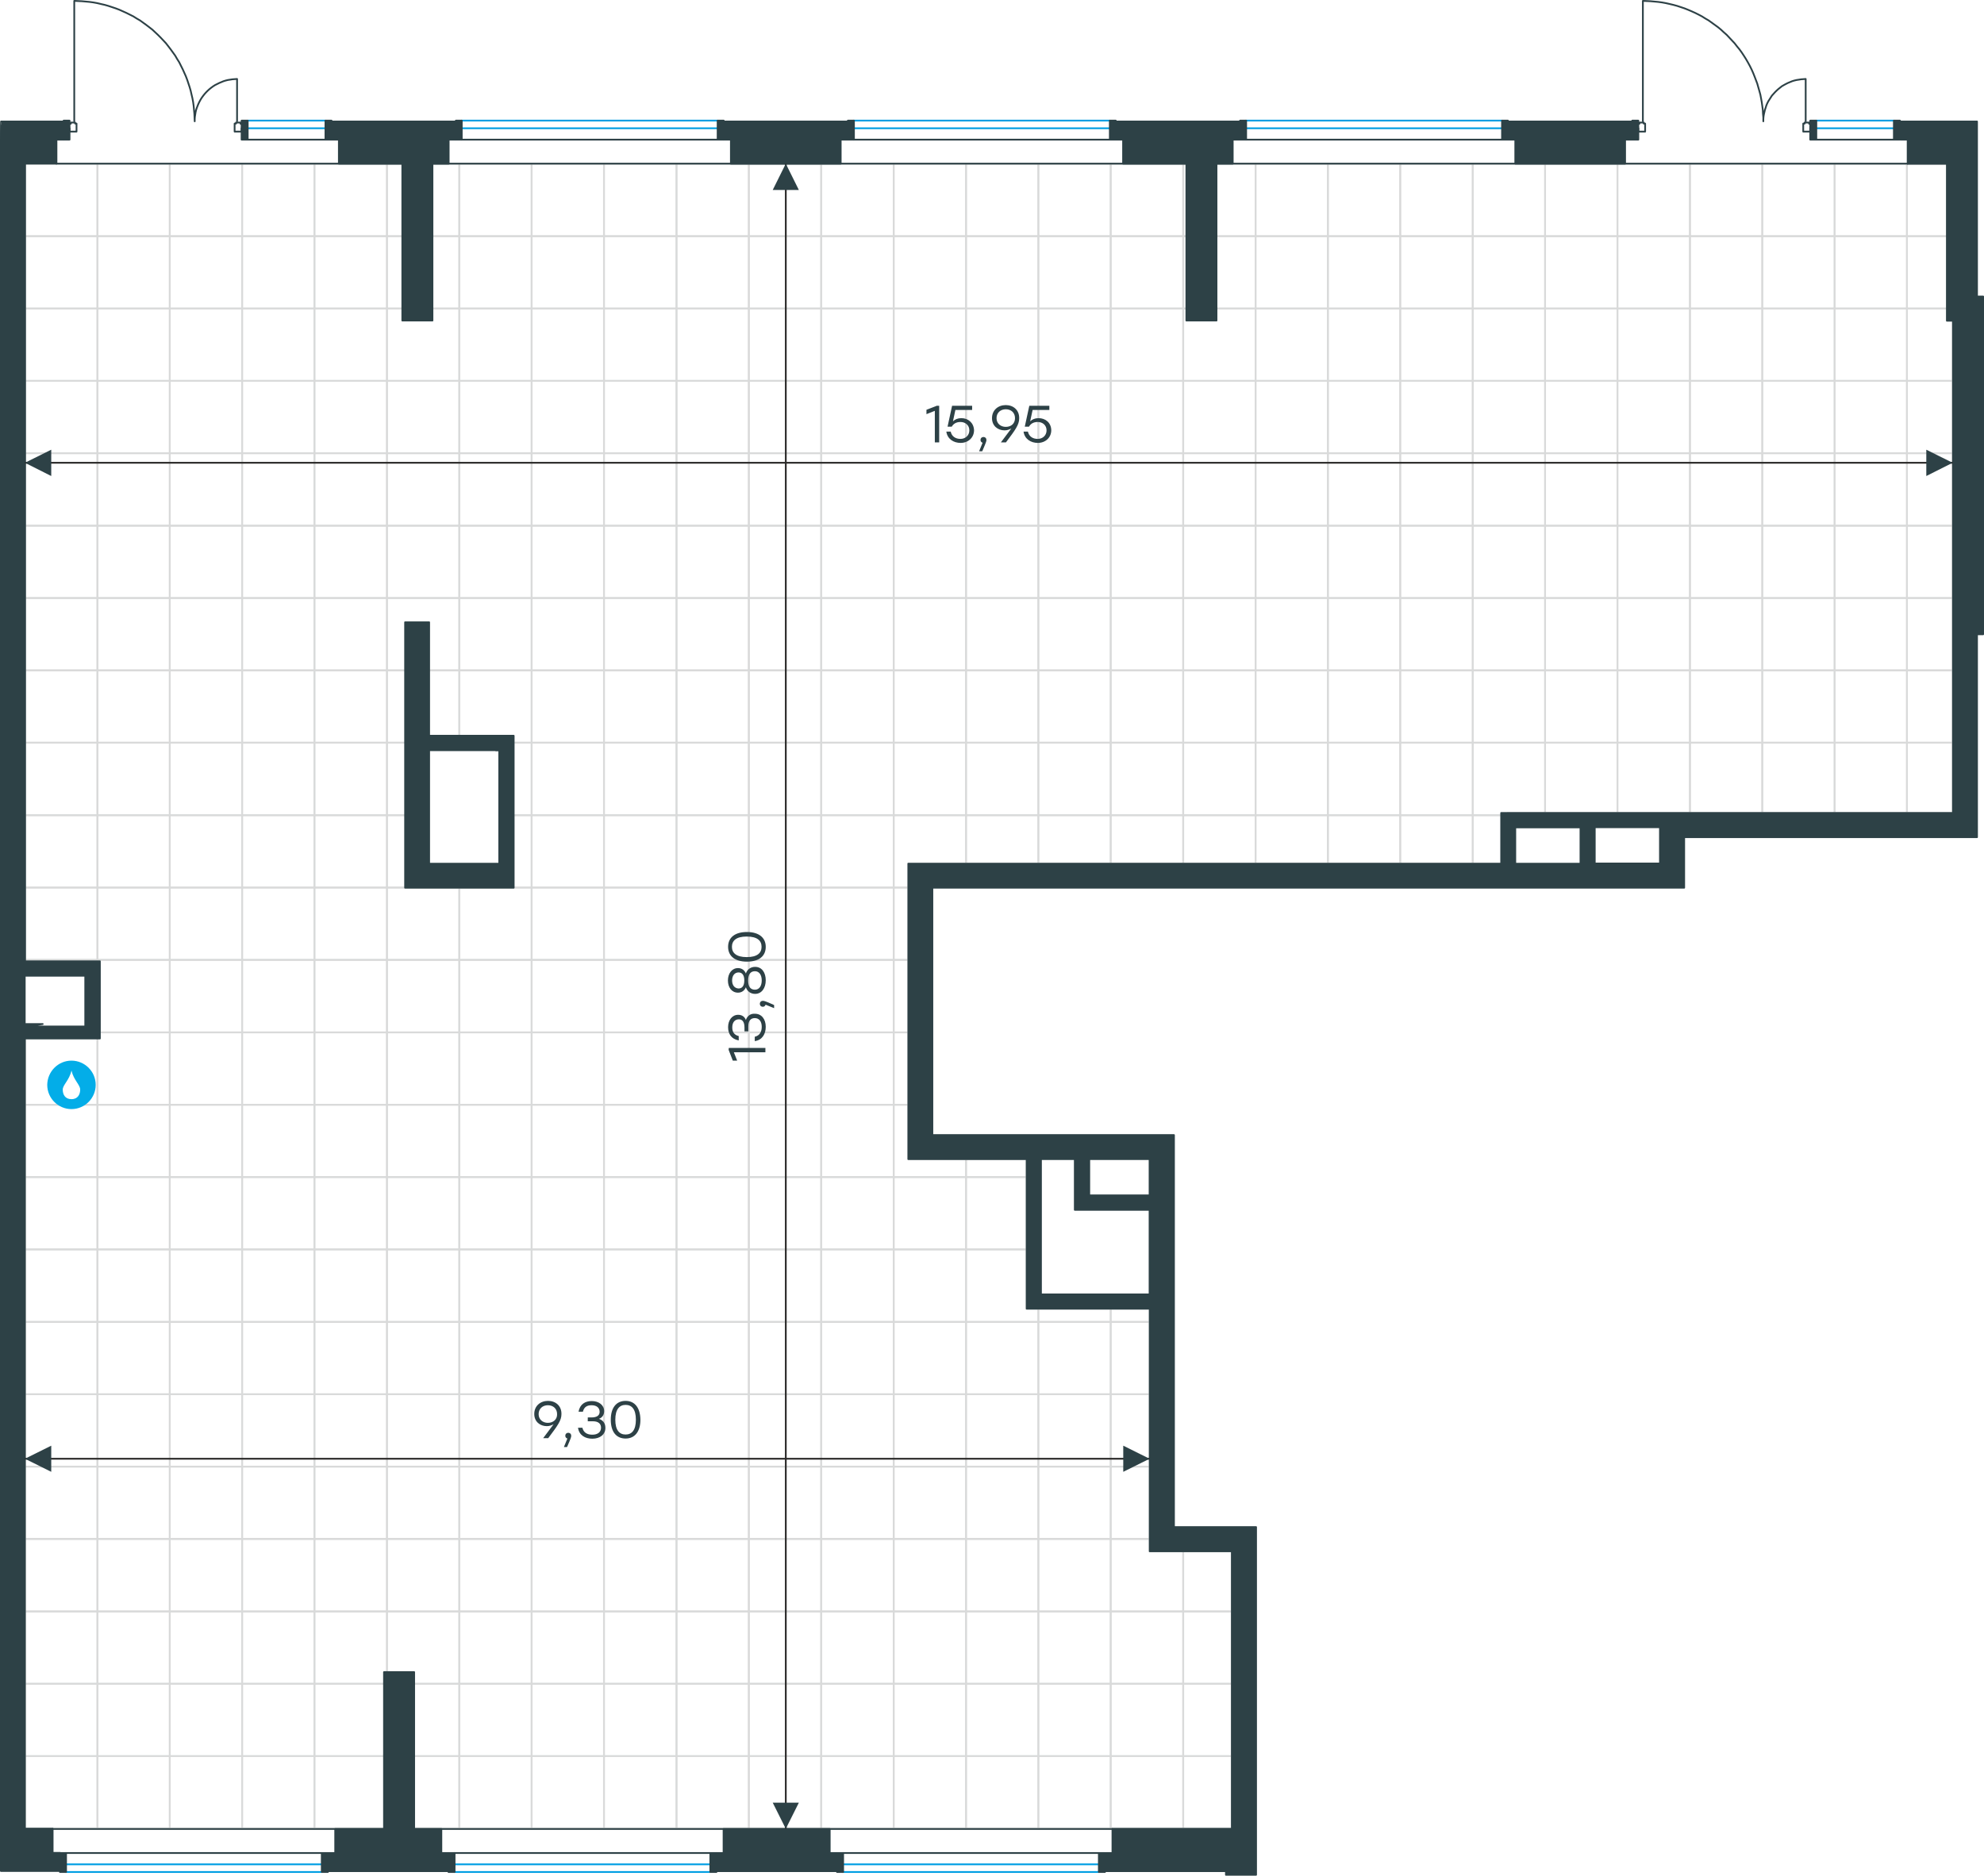 <?xml version="1.0" encoding="utf-8"?>
<!-- Generator: Adobe Illustrator 26.5.0, SVG Export Plug-In . SVG Version: 6.00 Build 0)  -->
<svg version="1.1" id="Слой_1" xmlns:xodm="http://www.corel.com/coreldraw/odm/2003"
	 xmlns="http://www.w3.org/2000/svg" xmlns:xlink="http://www.w3.org/1999/xlink" x="0px" y="0px" viewBox="0 0 1138.2 1076.1"
	 style="enable-background:new 0 0 1138.2 1076.1;" xml:space="preserve">
<style type="text/css">
	.st0{fill:none;stroke:#D9DADA;stroke-miterlimit:10;}
	.st1{fill:none;stroke:#2D4146;stroke-linecap:round;stroke-linejoin:round;stroke-miterlimit:10;}
	.st2{fill:#2D4146;stroke:#2D4146;stroke-linecap:round;stroke-linejoin:round;stroke-miterlimit:10;}
	
		.st3{fill-rule:evenodd;clip-rule:evenodd;fill:#2D4146;stroke:#2D4146;stroke-linecap:round;stroke-linejoin:round;stroke-miterlimit:10;}
	.st4{fill:none;stroke:#009EE3;stroke-linecap:round;stroke-linejoin:round;stroke-miterlimit:10;}
	.st5{fill:none;stroke:#2B2A29;stroke-miterlimit:10;}
	.st6{fill-rule:evenodd;clip-rule:evenodd;fill:#2D4146;}
	.st7{fill:#2D4146;}
	.st8{fill-rule:evenodd;clip-rule:evenodd;fill:#03ADE8;}
</style>
<g id="_2347576589040">
	<polygon class="st0" points="1120.2,135.5 1094,135.5 1094,93.9 1120.2,93.9 	"/>
	<polygon class="st0" points="1094,93.9 1094,135.5 1052.5,135.5 1052.5,93.9 	"/>
	<polygon class="st0" points="1052.5,93.9 1052.5,135.5 1011,135.5 1011,93.9 	"/>
	<polygon class="st0" points="1011,93.9 1011,135.5 969.5,135.5 969.5,93.9 	"/>
	<polygon class="st0" points="969.5,93.9 969.5,135.5 927.9,135.5 927.9,93.9 	"/>
	<polygon class="st0" points="927.9,93.9 927.9,135.5 886.4,135.5 886.4,93.9 	"/>
	<polygon class="st0" points="886.4,93.9 886.4,135.5 844.9,135.5 844.9,93.9 	"/>
	<polygon class="st0" points="844.9,93.9 844.9,135.5 803.3,135.5 803.3,93.9 	"/>
	<polygon class="st0" points="803.3,93.9 803.3,135.5 761.8,135.5 761.8,93.9 	"/>
	<polygon class="st0" points="761.8,93.9 761.8,135.5 720.3,135.5 720.3,93.9 	"/>
	<polygon class="st0" points="720.3,93.9 720.3,135.5 678.8,135.5 678.8,93.9 	"/>
	<polygon class="st0" points="678.8,93.9 678.8,135.5 637.2,135.5 637.2,93.9 	"/>
	<polygon class="st0" points="637.2,93.9 637.2,135.5 595.7,135.5 595.7,93.9 	"/>
	<polygon class="st0" points="595.7,93.9 595.7,135.5 554.2,135.5 554.2,93.9 	"/>
	<polygon class="st0" points="554.2,93.9 554.2,135.5 512.7,135.5 512.7,93.9 	"/>
	<polygon class="st0" points="512.7,93.9 512.7,135.5 471.1,135.5 471.1,93.9 	"/>
	<polygon class="st0" points="471.1,93.9 471.1,135.5 429.6,135.5 429.6,93.9 	"/>
	<polygon class="st0" points="429.6,93.9 429.6,135.5 388.1,135.5 388.1,93.9 	"/>
	<polygon class="st0" points="388.1,93.9 388.1,135.5 346.5,135.5 346.5,93.9 	"/>
	<polygon class="st0" points="346.5,93.9 346.5,135.5 305,135.5 305,93.9 	"/>
	<polygon class="st0" points="305,93.9 305,135.5 263.5,135.5 263.5,93.9 	"/>
	<polygon class="st0" points="263.5,93.9 263.5,135.5 222,135.5 222,93.9 	"/>
	<polygon class="st0" points="222,93.9 222,135.5 180.4,135.5 180.4,93.9 	"/>
	<polygon class="st0" points="180.4,93.9 180.4,135.5 138.9,135.5 138.9,93.9 	"/>
	<polygon class="st0" points="138.9,93.9 138.9,135.5 97.4,135.5 97.4,93.9 	"/>
	<polygon class="st0" points="97.4,93.9 97.4,135.5 55.9,135.5 55.9,93.9 	"/>
	<polygon class="st0" points="55.9,93.9 55.9,135.5 14.3,135.5 14.3,93.9 	"/>
	<polygon class="st0" points="1120.2,177 1094,177 1094,135.5 1120.2,135.5 	"/>
	<polygon class="st0" points="1094,135.5 1094,177 1052.5,177 1052.5,135.5 	"/>
	<polygon class="st0" points="1052.5,135.5 1052.5,177 1011,177 1011,135.5 	"/>
	<polygon class="st0" points="1011,135.5 1011,177 969.5,177 969.5,135.5 	"/>
	<polygon class="st0" points="969.5,135.5 969.5,177 927.9,177 927.9,135.5 	"/>
	<polygon class="st0" points="927.9,135.5 927.9,177 886.4,177 886.4,135.5 	"/>
	<polygon class="st0" points="886.4,135.5 886.4,177 844.9,177 844.9,135.5 	"/>
	<polygon class="st0" points="844.9,135.5 844.9,177 803.3,177 803.3,135.5 	"/>
	<polygon class="st0" points="803.3,135.5 803.3,177 761.8,177 761.8,135.5 	"/>
	<polygon class="st0" points="761.8,135.5 761.8,177 720.3,177 720.3,135.5 	"/>
	<polygon class="st0" points="720.3,135.5 720.3,177 678.8,177 678.8,135.5 	"/>
	<polygon class="st0" points="678.8,135.5 678.8,177 637.2,177 637.2,135.5 	"/>
	<polygon class="st0" points="637.2,135.5 637.2,177 595.7,177 595.7,135.5 	"/>
	<polygon class="st0" points="595.7,135.5 595.7,177 554.2,177 554.2,135.5 	"/>
	<polygon class="st0" points="554.2,135.5 554.2,177 512.7,177 512.7,135.5 	"/>
	<polygon class="st0" points="512.7,135.5 512.7,177 471.1,177 471.1,135.5 	"/>
	<polygon class="st0" points="471.1,135.5 471.1,177 429.6,177 429.6,135.5 	"/>
	<polygon class="st0" points="429.6,135.5 429.6,177 388.1,177 388.1,135.5 	"/>
	<polygon class="st0" points="388.1,135.5 388.1,177 346.5,177 346.5,135.5 	"/>
	<polygon class="st0" points="346.5,135.5 346.5,177 305,177 305,135.5 	"/>
	<polygon class="st0" points="305,135.5 305,177 263.5,177 263.5,135.5 	"/>
	<polygon class="st0" points="263.5,135.5 263.5,177 222,177 222,135.5 	"/>
	<polygon class="st0" points="222,135.5 222,177 180.4,177 180.4,135.5 	"/>
	<polygon class="st0" points="180.4,135.5 180.4,177 138.9,177 138.9,135.5 	"/>
	<polygon class="st0" points="138.9,135.5 138.9,177 97.4,177 97.4,135.5 	"/>
	<polygon class="st0" points="97.4,135.5 97.4,177 55.9,177 55.9,135.5 	"/>
	<polygon class="st0" points="55.9,135.5 55.9,177 14.3,177 14.3,135.5 	"/>
	<polygon class="st0" points="1120.2,218.5 1094,218.5 1094,177 1120.2,177 	"/>
	<polygon class="st0" points="1094,177 1094,218.5 1052.5,218.5 1052.5,177 	"/>
	<polygon class="st0" points="1052.5,177 1052.5,218.5 1011,218.5 1011,177 	"/>
	<polygon class="st0" points="1011,177 1011,218.5 969.5,218.5 969.5,177 	"/>
	<polygon class="st0" points="969.5,177 969.5,218.5 927.9,218.5 927.9,177 	"/>
	<polygon class="st0" points="927.9,177 927.9,218.5 886.4,218.5 886.4,177 	"/>
	<polygon class="st0" points="886.4,177 886.4,218.5 844.9,218.5 844.9,177 	"/>
	<polygon class="st0" points="844.9,177 844.9,218.5 803.3,218.5 803.3,177 	"/>
	<polygon class="st0" points="803.3,177 803.3,218.5 761.8,218.5 761.8,177 	"/>
	<polygon class="st0" points="761.8,177 761.8,218.5 720.3,218.5 720.3,177 	"/>
	<polygon class="st0" points="720.3,177 720.3,218.5 678.8,218.5 678.8,177 	"/>
	<polygon class="st0" points="678.8,177 678.8,218.5 637.2,218.5 637.2,177 	"/>
	<polygon class="st0" points="637.2,177 637.2,218.5 595.7,218.5 595.7,177 	"/>
	<polygon class="st0" points="595.7,177 595.7,218.5 554.2,218.5 554.2,177 	"/>
	<polygon class="st0" points="554.2,177 554.2,218.5 512.7,218.5 512.7,177 	"/>
	<polygon class="st0" points="512.7,177 512.7,218.5 471.1,218.5 471.1,177 	"/>
	<polygon class="st0" points="471.1,177 471.1,218.5 429.6,218.5 429.6,177 	"/>
	<polygon class="st0" points="429.6,177 429.6,218.5 388.1,218.5 388.1,177 	"/>
	<polygon class="st0" points="388.1,177 388.1,218.5 346.5,218.5 346.5,177 	"/>
	<polygon class="st0" points="346.5,177 346.5,218.5 305,218.5 305,177 	"/>
	<polygon class="st0" points="305,177 305,218.5 263.5,218.5 263.5,177 	"/>
	<polygon class="st0" points="263.5,177 263.5,218.5 222,218.5 222,177 	"/>
	<polygon class="st0" points="222,177 222,218.5 180.4,218.5 180.4,177 	"/>
	<polygon class="st0" points="180.4,177 180.4,218.5 138.9,218.5 138.9,177 	"/>
	<polygon class="st0" points="138.9,177 138.9,218.5 97.4,218.5 97.4,177 	"/>
	<polygon class="st0" points="97.4,177 97.4,218.5 55.9,218.5 55.9,177 	"/>
	<polygon class="st0" points="55.9,177 55.9,218.5 14.3,218.5 14.3,177 	"/>
	<polygon class="st0" points="1120.2,260 1094,260 1094,218.5 1120.2,218.5 	"/>
	<polygon class="st0" points="1094,218.5 1094,260 1052.5,260 1052.5,218.5 	"/>
	<polygon class="st0" points="1052.5,218.5 1052.5,260 1011,260 1011,218.5 	"/>
	<polygon class="st0" points="1011,218.5 1011,260 969.5,260 969.5,218.5 	"/>
	<polygon class="st0" points="969.5,218.5 969.5,260 927.9,260 927.9,218.5 	"/>
	<polygon class="st0" points="927.9,218.5 927.9,260 886.4,260 886.4,218.5 	"/>
	<polygon class="st0" points="886.4,218.5 886.4,260 844.9,260 844.9,218.5 	"/>
	<polygon class="st0" points="844.9,218.5 844.9,260 803.3,260 803.3,218.5 	"/>
	<polygon class="st0" points="803.3,218.5 803.3,260 761.8,260 761.8,218.5 	"/>
	<polygon class="st0" points="761.8,218.5 761.8,260 720.3,260 720.3,218.5 	"/>
	<polygon class="st0" points="720.3,218.5 720.3,260 678.8,260 678.8,218.5 	"/>
	<polygon class="st0" points="678.8,218.5 678.8,260 637.2,260 637.2,218.5 	"/>
	<polygon class="st0" points="637.2,218.5 637.2,260 595.7,260 595.7,218.5 	"/>
	<polygon class="st0" points="595.7,218.5 595.7,260 554.2,260 554.2,218.5 	"/>
	<polygon class="st0" points="554.2,218.5 554.2,260 512.7,260 512.7,218.5 	"/>
	<polygon class="st0" points="512.7,218.5 512.7,260 471.1,260 471.1,218.5 	"/>
	<polygon class="st0" points="471.1,218.5 471.1,260 429.6,260 429.6,218.5 	"/>
	<polygon class="st0" points="429.6,218.5 429.6,260 388.1,260 388.1,218.5 	"/>
	<polygon class="st0" points="388.1,218.5 388.1,260 346.5,260 346.5,218.5 	"/>
	<polygon class="st0" points="346.5,218.5 346.5,260 305,260 305,218.5 	"/>
	<polygon class="st0" points="305,218.5 305,260 263.5,260 263.5,218.5 	"/>
	<polygon class="st0" points="263.5,218.5 263.5,260 222,260 222,218.5 	"/>
	<polygon class="st0" points="222,218.5 222,260 180.4,260 180.4,218.5 	"/>
	<polygon class="st0" points="180.4,218.5 180.4,260 138.9,260 138.9,218.5 	"/>
	<polygon class="st0" points="138.9,218.5 138.9,260 97.4,260 97.4,218.5 	"/>
	<polygon class="st0" points="97.4,218.5 97.4,260 55.9,260 55.9,218.5 	"/>
	<polygon class="st0" points="55.9,218.5 55.9,260 14.3,260 14.3,218.5 	"/>
	<polygon class="st0" points="1120.2,301.6 1094,301.6 1094,260 1120.2,260 	"/>
	<polygon class="st0" points="1094,260 1094,301.6 1052.5,301.6 1052.5,260 	"/>
	<polygon class="st0" points="1052.5,260 1052.5,301.6 1011,301.6 1011,260 	"/>
	<polygon class="st0" points="1011,260 1011,301.6 969.5,301.6 969.5,260 	"/>
	<polygon class="st0" points="969.5,260 969.5,301.6 927.9,301.6 927.9,260 	"/>
	<polygon class="st0" points="927.9,260 927.9,301.6 886.4,301.6 886.4,260 	"/>
	<polygon class="st0" points="886.4,260 886.4,301.6 844.9,301.6 844.9,260 	"/>
	<polygon class="st0" points="844.9,260 844.9,301.6 803.3,301.6 803.3,260 	"/>
	<polygon class="st0" points="803.3,260 803.3,301.6 761.8,301.6 761.8,260 	"/>
	<polygon class="st0" points="761.8,260 761.8,301.6 720.3,301.6 720.3,260 	"/>
	<polygon class="st0" points="720.3,260 720.3,301.6 678.8,301.6 678.8,260 	"/>
	<polygon class="st0" points="678.8,260 678.8,301.6 637.2,301.6 637.2,260 	"/>
	<polygon class="st0" points="637.2,260 637.2,301.6 595.7,301.6 595.7,260 	"/>
	<polygon class="st0" points="595.7,260 595.7,301.6 554.2,301.6 554.2,260 	"/>
	<polygon class="st0" points="554.2,260 554.2,301.6 512.7,301.6 512.7,260 	"/>
	<polygon class="st0" points="512.7,260 512.7,301.6 471.1,301.6 471.1,260 	"/>
	<polygon class="st0" points="471.1,260 471.1,301.6 429.6,301.6 429.6,260 	"/>
	<polygon class="st0" points="429.6,260 429.6,301.6 388.1,301.6 388.1,260 	"/>
	<polygon class="st0" points="388.1,260 388.1,301.6 346.5,301.6 346.5,260 	"/>
	<polygon class="st0" points="346.5,260 346.5,301.6 305,301.6 305,260 	"/>
	<polygon class="st0" points="305,260 305,301.6 263.5,301.6 263.5,260 	"/>
	<polygon class="st0" points="263.5,260 263.5,301.6 222,301.6 222,260 	"/>
	<polygon class="st0" points="222,260 222,301.6 180.4,301.6 180.4,260 	"/>
	<polygon class="st0" points="180.4,260 180.4,301.6 138.9,301.6 138.9,260 	"/>
	<polygon class="st0" points="138.9,260 138.9,301.6 97.4,301.6 97.4,260 	"/>
	<polygon class="st0" points="97.4,260 97.4,301.6 55.9,301.6 55.9,260 	"/>
	<polygon class="st0" points="55.9,260 55.9,301.6 14.3,301.6 14.3,260 	"/>
	<polygon class="st0" points="1120.2,343.1 1094,343.1 1094,301.6 1120.2,301.6 	"/>
	<polygon class="st0" points="1094,301.6 1094,343.1 1052.5,343.1 1052.5,301.6 	"/>
	<polygon class="st0" points="1052.5,301.6 1052.5,343.1 1011,343.1 1011,301.6 	"/>
	<polygon class="st0" points="1011,301.6 1011,343.1 969.5,343.1 969.5,301.6 	"/>
	<polygon class="st0" points="969.5,301.6 969.5,343.1 927.9,343.1 927.9,301.6 	"/>
	<polygon class="st0" points="927.9,301.6 927.9,343.1 886.4,343.1 886.4,301.6 	"/>
	<polygon class="st0" points="886.4,301.6 886.4,343.1 844.9,343.1 844.9,301.6 	"/>
	<polygon class="st0" points="844.9,301.6 844.9,343.1 803.3,343.1 803.3,301.6 	"/>
	<polygon class="st0" points="803.3,301.6 803.3,343.1 761.8,343.1 761.8,301.6 	"/>
	<polygon class="st0" points="761.8,301.6 761.8,343.1 720.3,343.1 720.3,301.6 	"/>
	<polygon class="st0" points="720.3,301.6 720.3,343.1 678.8,343.1 678.8,301.6 	"/>
	<polygon class="st0" points="678.8,301.6 678.8,343.1 637.2,343.1 637.2,301.6 	"/>
	<polygon class="st0" points="637.2,301.6 637.2,343.1 595.7,343.1 595.7,301.6 	"/>
	<polygon class="st0" points="595.7,301.6 595.7,343.1 554.2,343.1 554.2,301.6 	"/>
	<polygon class="st0" points="554.2,301.6 554.2,343.1 512.7,343.1 512.7,301.6 	"/>
	<polygon class="st0" points="512.7,301.6 512.7,343.1 471.1,343.1 471.1,301.6 	"/>
	<polygon class="st0" points="471.1,301.6 471.1,343.1 429.6,343.1 429.6,301.6 	"/>
	<polygon class="st0" points="429.6,301.6 429.6,343.1 388.1,343.1 388.1,301.6 	"/>
	<polygon class="st0" points="388.1,301.6 388.1,343.1 346.5,343.1 346.5,301.6 	"/>
	<polygon class="st0" points="346.5,301.6 346.5,343.1 305,343.1 305,301.6 	"/>
	<polygon class="st0" points="305,301.6 305,343.1 263.5,343.1 263.5,301.6 	"/>
	<polygon class="st0" points="263.5,301.6 263.5,343.1 222,343.1 222,301.6 	"/>
	<polygon class="st0" points="222,301.6 222,343.1 180.4,343.1 180.4,301.6 	"/>
	<polygon class="st0" points="180.4,301.6 180.4,343.1 138.9,343.1 138.9,301.6 	"/>
	<polygon class="st0" points="138.9,301.6 138.9,343.1 97.4,343.1 97.4,301.6 	"/>
	<polygon class="st0" points="97.4,301.6 97.4,343.1 55.9,343.1 55.9,301.6 	"/>
	<polygon class="st0" points="55.9,301.6 55.9,343.1 14.3,343.1 14.3,301.6 	"/>
	<polygon class="st0" points="1120.2,384.6 1094,384.6 1094,343.1 1120.2,343.1 	"/>
	<polygon class="st0" points="1094,343.1 1094,384.6 1052.5,384.6 1052.5,343.1 	"/>
	<polygon class="st0" points="1052.5,343.1 1052.5,384.6 1011,384.6 1011,343.1 	"/>
	<polygon class="st0" points="1011,343.1 1011,384.6 969.5,384.6 969.5,343.1 	"/>
	<polygon class="st0" points="969.5,343.1 969.5,384.6 927.9,384.6 927.9,343.1 	"/>
	<polygon class="st0" points="927.9,343.1 927.9,384.6 886.4,384.6 886.4,343.1 	"/>
	<polygon class="st0" points="886.4,343.1 886.4,384.6 844.9,384.6 844.9,343.1 	"/>
	<polygon class="st0" points="844.9,343.1 844.9,384.6 803.3,384.6 803.3,343.1 	"/>
	<polygon class="st0" points="803.3,343.1 803.3,384.6 761.8,384.6 761.8,343.1 	"/>
	<polygon class="st0" points="761.8,343.1 761.8,384.6 720.3,384.6 720.3,343.1 	"/>
	<polygon class="st0" points="720.3,343.1 720.3,384.6 678.8,384.6 678.8,343.1 	"/>
	<polygon class="st0" points="678.8,343.1 678.8,384.6 637.2,384.6 637.2,343.1 	"/>
	<polygon class="st0" points="637.2,343.1 637.2,384.6 595.7,384.6 595.7,343.1 	"/>
	<polygon class="st0" points="595.7,343.1 595.7,384.6 554.2,384.6 554.2,343.1 	"/>
	<polygon class="st0" points="554.2,343.1 554.2,384.6 512.7,384.6 512.7,343.1 	"/>
	<polygon class="st0" points="512.7,343.1 512.7,384.6 471.1,384.6 471.1,343.1 	"/>
	<polygon class="st0" points="471.1,343.1 471.1,384.6 429.6,384.6 429.6,343.1 	"/>
	<polygon class="st0" points="429.6,343.1 429.6,384.6 388.1,384.6 388.1,343.1 	"/>
	<polygon class="st0" points="388.1,343.1 388.1,384.6 346.5,384.6 346.5,343.1 	"/>
	<polygon class="st0" points="346.5,343.1 346.5,384.6 305,384.6 305,343.1 	"/>
	<polygon class="st0" points="305,343.1 305,384.6 263.5,384.6 263.5,343.1 	"/>
	<polygon class="st0" points="263.5,343.1 263.5,384.6 222,384.6 222,343.1 	"/>
	<polygon class="st0" points="222,343.1 222,384.6 180.4,384.6 180.4,343.1 	"/>
	<polygon class="st0" points="180.4,343.1 180.4,384.6 138.9,384.6 138.9,343.1 	"/>
	<polygon class="st0" points="138.9,343.1 138.9,384.6 97.4,384.6 97.4,343.1 	"/>
	<polygon class="st0" points="97.4,343.1 97.4,384.6 55.9,384.6 55.9,343.1 	"/>
	<polygon class="st0" points="55.9,343.1 55.9,384.6 14.3,384.6 14.3,343.1 	"/>
	<polygon class="st0" points="1120.2,426.1 1094,426.1 1094,384.6 1120.2,384.6 	"/>
	<polygon class="st0" points="1094,384.6 1094,426.1 1052.5,426.1 1052.5,384.6 	"/>
	<polygon class="st0" points="1052.5,384.6 1052.5,426.1 1011,426.1 1011,384.6 	"/>
	<polygon class="st0" points="1011,384.6 1011,426.1 969.5,426.1 969.5,384.6 	"/>
	<polygon class="st0" points="969.5,384.6 969.5,426.1 927.9,426.1 927.9,384.6 	"/>
	<polygon class="st0" points="927.9,384.6 927.9,426.1 886.4,426.1 886.4,384.6 	"/>
	<polygon class="st0" points="886.4,384.6 886.4,426.1 844.9,426.1 844.9,384.6 	"/>
	<polygon class="st0" points="844.9,384.6 844.9,426.1 803.3,426.1 803.3,384.6 	"/>
	<polygon class="st0" points="803.3,384.6 803.3,426.1 761.8,426.1 761.8,384.6 	"/>
	<polygon class="st0" points="761.8,384.6 761.8,426.1 720.3,426.1 720.3,384.6 	"/>
	<polygon class="st0" points="720.3,384.6 720.3,426.1 678.8,426.1 678.8,384.6 	"/>
	<polygon class="st0" points="678.8,384.6 678.8,426.1 637.2,426.1 637.2,384.6 	"/>
	<polygon class="st0" points="637.2,384.6 637.2,426.1 595.7,426.1 595.7,384.6 	"/>
	<polygon class="st0" points="595.7,384.6 595.7,426.1 554.2,426.1 554.2,384.6 	"/>
	<polygon class="st0" points="554.2,384.6 554.2,426.1 512.7,426.1 512.7,384.6 	"/>
	<polygon class="st0" points="512.7,384.6 512.7,426.1 471.1,426.1 471.1,384.6 	"/>
	<polygon class="st0" points="471.1,384.6 471.1,426.1 429.6,426.1 429.6,384.6 	"/>
	<polygon class="st0" points="429.6,384.6 429.6,426.1 388.1,426.1 388.1,384.6 	"/>
	<polygon class="st0" points="388.1,384.6 388.1,426.1 346.5,426.1 346.5,384.6 	"/>
	<polygon class="st0" points="346.5,384.6 346.5,426.1 305,426.1 305,384.6 	"/>
	<polygon class="st0" points="305,384.6 305,426.1 289.9,426.1 289.9,424.1 263.5,424.1 263.5,384.6 	"/>
	<polygon class="st0" points="263.5,384.6 263.5,424.1 235.9,424.1 235.9,426.1 222,426.1 222,384.6 	"/>
	<polygon class="st0" points="222,384.6 222,426.1 180.4,426.1 180.4,384.6 	"/>
	<polygon class="st0" points="180.4,384.6 180.4,426.1 138.9,426.1 138.9,384.6 	"/>
	<polygon class="st0" points="138.9,384.6 138.9,426.1 97.4,426.1 97.4,384.6 	"/>
	<polygon class="st0" points="97.4,384.6 97.4,426.1 55.9,426.1 55.9,384.6 	"/>
	<polygon class="st0" points="55.9,384.6 55.9,426.1 14.3,426.1 14.3,384.6 	"/>
	<polygon class="st0" points="1094,466.4 1094,426.1 1120.2,426.1 1120.2,466.4 	"/>
	<polygon class="st0" points="1094,426.1 1094,466.4 1052.5,466.4 1052.5,426.1 	"/>
	<polygon class="st0" points="1052.5,426.1 1052.5,466.4 1011,466.4 1011,426.1 	"/>
	<polygon class="st0" points="1011,426.1 1011,466.4 969.5,466.4 969.5,426.1 	"/>
	<polygon class="st0" points="969.5,426.1 969.5,466.4 927.9,466.4 927.9,426.1 	"/>
	<polygon class="st0" points="927.9,426.1 927.9,466.4 886.4,466.4 886.4,426.1 	"/>
	<polygon class="st0" points="886.4,426.1 886.4,466.4 865.1,466.4 865.1,467.7 844.9,467.7 844.9,426.1 	"/>
	<polygon class="st0" points="844.9,426.1 844.9,467.7 803.3,467.7 803.3,426.1 	"/>
	<polygon class="st0" points="803.3,426.1 803.3,467.7 761.8,467.7 761.8,426.1 	"/>
	<polygon class="st0" points="761.8,426.1 761.8,467.7 720.3,467.7 720.3,426.1 	"/>
	<polygon class="st0" points="720.3,426.1 720.3,467.7 678.8,467.7 678.8,426.1 	"/>
	<polygon class="st0" points="678.8,426.1 678.8,467.7 637.2,467.7 637.2,426.1 	"/>
	<polygon class="st0" points="637.2,426.1 637.2,467.7 595.7,467.7 595.7,426.1 	"/>
	<polygon class="st0" points="595.7,426.1 595.7,467.7 554.2,467.7 554.2,426.1 	"/>
	<polygon class="st0" points="554.2,426.1 554.2,467.7 512.7,467.7 512.7,426.1 	"/>
	<polygon class="st0" points="512.7,426.1 512.7,467.7 471.1,467.7 471.1,426.1 	"/>
	<polygon class="st0" points="471.1,426.1 471.1,467.7 429.6,467.7 429.6,426.1 	"/>
	<polygon class="st0" points="429.6,426.1 429.6,467.7 388.1,467.7 388.1,426.1 	"/>
	<polygon class="st0" points="388.1,426.1 388.1,467.7 346.5,467.7 346.5,426.1 	"/>
	<polygon class="st0" points="346.5,426.1 346.5,467.7 305,467.7 305,426.1 	"/>
	<polygon class="st0" points="305,426.1 305,467.7 289.9,467.7 289.9,426.1 	"/>
	<polygon class="st0" points="235.9,467.7 222,467.7 222,426.1 235.9,426.1 	"/>
	<polygon class="st0" points="222,426.1 222,467.7 180.4,467.7 180.4,426.1 	"/>
	<polygon class="st0" points="180.4,426.1 180.4,467.7 138.9,467.7 138.9,426.1 	"/>
	<polygon class="st0" points="138.9,426.1 138.9,467.7 97.4,467.7 97.4,426.1 	"/>
	<polygon class="st0" points="97.4,426.1 97.4,467.7 55.9,467.7 55.9,426.1 	"/>
	<polygon class="st0" points="55.9,426.1 55.9,467.7 14.3,467.7 14.3,426.1 	"/>
	<polygon class="st0" points="844.9,495.4 844.9,467.7 865.1,467.7 865.1,495.4 	"/>
	<polygon class="st0" points="844.9,467.7 844.9,495.4 803.3,495.4 803.3,467.7 	"/>
	<polygon class="st0" points="803.3,467.7 803.3,495.4 761.8,495.4 761.8,467.7 	"/>
	<polygon class="st0" points="761.8,467.7 761.8,495.4 720.3,495.4 720.3,467.7 	"/>
	<polygon class="st0" points="720.3,467.7 720.3,495.4 678.8,495.4 678.8,467.7 	"/>
	<polygon class="st0" points="678.8,467.7 678.8,495.4 637.2,495.4 637.2,467.7 	"/>
	<polygon class="st0" points="637.2,467.7 637.2,495.4 595.7,495.4 595.7,467.7 	"/>
	<polygon class="st0" points="595.7,467.7 595.7,495.4 554.2,495.4 554.2,467.7 	"/>
	<polygon class="st0" points="554.2,467.7 554.2,495.4 521.1,495.4 521.1,509.2 512.7,509.2 512.7,467.7 	"/>
	<polygon class="st0" points="512.7,467.7 512.7,509.2 471.1,509.2 471.1,467.7 	"/>
	<polygon class="st0" points="471.1,467.7 471.1,509.2 429.6,509.2 429.6,467.7 	"/>
	<polygon class="st0" points="429.6,467.7 429.6,509.2 388.1,509.2 388.1,467.7 	"/>
	<polygon class="st0" points="388.1,467.7 388.1,509.2 346.5,509.2 346.5,467.7 	"/>
	<polygon class="st0" points="346.5,467.7 346.5,509.2 305,509.2 305,467.7 	"/>
	<polygon class="st0" points="305,467.7 305,509.2 263.5,509.2 263.5,500.4 289.9,500.4 289.9,467.7 	"/>
	<polygon class="st0" points="263.5,500.4 263.5,509.2 222,509.2 222,467.7 235.9,467.7 235.9,500.4 	"/>
	<polygon class="st0" points="222,467.7 222,509.2 180.4,509.2 180.4,467.7 	"/>
	<polygon class="st0" points="180.4,467.7 180.4,509.2 138.9,509.2 138.9,467.7 	"/>
	<polygon class="st0" points="138.9,467.7 138.9,509.2 97.4,509.2 97.4,467.7 	"/>
	<polygon class="st0" points="97.4,467.7 97.4,509.2 55.9,509.2 55.9,467.7 	"/>
	<polygon class="st0" points="55.9,467.7 55.9,509.2 14.3,509.2 14.3,467.7 	"/>
	<polygon class="st0" points="521.1,550.7 512.7,550.7 512.7,509.2 521.1,509.2 	"/>
	<polygon class="st0" points="512.7,509.2 512.7,550.7 471.1,550.7 471.1,509.2 	"/>
	<polygon class="st0" points="471.1,509.2 471.1,550.7 429.6,550.7 429.6,509.2 	"/>
	<polygon class="st0" points="429.6,509.2 429.6,550.7 388.1,550.7 388.1,509.2 	"/>
	<polygon class="st0" points="388.1,509.2 388.1,550.7 346.5,550.7 346.5,509.2 	"/>
	<polygon class="st0" points="346.5,509.2 346.5,550.7 305,550.7 305,509.2 	"/>
	<polygon class="st0" points="305,509.2 305,550.7 263.5,550.7 263.5,509.2 	"/>
	<polygon class="st0" points="263.5,509.2 263.5,550.7 222,550.7 222,509.2 	"/>
	<polygon class="st0" points="222,509.2 222,550.7 180.4,550.7 180.4,509.2 	"/>
	<polygon class="st0" points="180.4,509.2 180.4,550.7 138.9,550.7 138.9,509.2 	"/>
	<polygon class="st0" points="138.9,509.2 138.9,550.7 97.4,550.7 97.4,509.2 	"/>
	<polygon class="st0" points="97.4,509.2 97.4,550.7 55.9,550.7 55.9,509.2 	"/>
	<polygon class="st0" points="55.9,509.2 55.9,550.7 14.3,550.7 14.3,509.2 	"/>
	<polygon class="st0" points="521.1,592.3 512.7,592.3 512.7,550.7 521.1,550.7 	"/>
	<polygon class="st0" points="512.7,550.7 512.7,592.3 471.1,592.3 471.1,550.7 	"/>
	<polygon class="st0" points="471.1,550.7 471.1,592.3 429.6,592.3 429.6,550.7 	"/>
	<polygon class="st0" points="429.6,550.7 429.6,592.3 388.1,592.3 388.1,550.7 	"/>
	<polygon class="st0" points="388.1,550.7 388.1,592.3 346.5,592.3 346.5,550.7 	"/>
	<polygon class="st0" points="346.5,550.7 346.5,592.3 305,592.3 305,550.7 	"/>
	<polygon class="st0" points="305,550.7 305,592.3 263.5,592.3 263.5,550.7 	"/>
	<polygon class="st0" points="263.5,550.7 263.5,592.3 222,592.3 222,550.7 	"/>
	<polygon class="st0" points="222,550.7 222,592.3 180.4,592.3 180.4,550.7 	"/>
	<polygon class="st0" points="180.4,550.7 180.4,592.3 138.9,592.3 138.9,550.7 	"/>
	<polygon class="st0" points="138.9,550.7 138.9,592.3 97.4,592.3 97.4,550.7 	"/>
	<polygon class="st0" points="97.4,550.7 97.4,592.3 55.9,592.3 55.9,550.7 	"/>
	<polygon class="st0" points="55.9,550.7 55.9,592.3 14.3,592.3 14.3,591.5 51.8,591.5 51.8,557.8 14.3,557.8 14.3,550.7 	"/>
	<polygon class="st0" points="521.1,633.8 512.7,633.8 512.7,592.3 521.1,592.3 	"/>
	<polygon class="st0" points="512.7,592.3 512.7,633.8 471.1,633.8 471.1,592.3 	"/>
	<polygon class="st0" points="471.1,592.3 471.1,633.8 429.6,633.8 429.6,592.3 	"/>
	<polygon class="st0" points="429.6,592.3 429.6,633.8 388.1,633.8 388.1,592.3 	"/>
	<polygon class="st0" points="388.1,592.3 388.1,633.8 346.5,633.8 346.5,592.3 	"/>
	<polygon class="st0" points="346.5,592.3 346.5,633.8 305,633.8 305,592.3 	"/>
	<polygon class="st0" points="305,592.3 305,633.8 263.5,633.8 263.5,592.3 	"/>
	<polygon class="st0" points="263.5,592.3 263.5,633.8 222,633.8 222,592.3 	"/>
	<polygon class="st0" points="222,592.3 222,633.8 180.4,633.8 180.4,592.3 	"/>
	<polygon class="st0" points="180.4,592.3 180.4,633.8 138.9,633.8 138.9,592.3 	"/>
	<polygon class="st0" points="138.9,592.3 138.9,633.8 97.4,633.8 97.4,592.3 	"/>
	<polygon class="st0" points="97.4,592.3 97.4,633.8 55.9,633.8 55.9,592.3 	"/>
	<polygon class="st0" points="55.9,592.3 55.9,633.8 14.3,633.8 14.3,592.3 	"/>
	<polygon class="st0" points="588.9,675.3 554.2,675.3 554.2,665 588.9,665 	"/>
	<polygon class="st0" points="554.2,665 554.2,675.3 512.7,675.3 512.7,633.8 521.1,633.8 521.1,665 	"/>
	<polygon class="st0" points="512.7,633.8 512.7,675.3 471.1,675.3 471.1,633.8 	"/>
	<polygon class="st0" points="471.1,633.8 471.1,675.3 429.6,675.3 429.6,633.8 	"/>
	<polygon class="st0" points="429.6,633.8 429.6,675.3 388.1,675.3 388.1,633.8 	"/>
	<polygon class="st0" points="388.1,633.8 388.1,675.3 346.5,675.3 346.5,633.8 	"/>
	<polygon class="st0" points="346.5,633.8 346.5,675.3 305,675.3 305,633.8 	"/>
	<polygon class="st0" points="305,633.8 305,675.3 263.5,675.3 263.5,633.8 	"/>
	<polygon class="st0" points="263.5,633.8 263.5,675.3 222,675.3 222,633.8 	"/>
	<polygon class="st0" points="222,633.8 222,675.3 180.4,675.3 180.4,633.8 	"/>
	<polygon class="st0" points="180.4,633.8 180.4,675.3 138.9,675.3 138.9,633.8 	"/>
	<polygon class="st0" points="138.9,633.8 138.9,675.3 97.4,675.3 97.4,633.8 	"/>
	<polygon class="st0" points="97.4,633.8 97.4,675.3 55.9,675.3 55.9,633.8 	"/>
	<polygon class="st0" points="55.9,633.8 55.9,675.3 14.3,675.3 14.3,633.8 	"/>
	<polygon class="st0" points="588.9,716.8 554.2,716.8 554.2,675.3 588.9,675.3 	"/>
	<polygon class="st0" points="554.2,675.3 554.2,716.8 512.7,716.8 512.7,675.3 	"/>
	<polygon class="st0" points="512.7,675.3 512.7,716.8 471.1,716.8 471.1,675.3 	"/>
	<polygon class="st0" points="471.1,675.3 471.1,716.8 429.6,716.8 429.6,675.3 	"/>
	<polygon class="st0" points="429.6,675.3 429.6,716.8 388.1,716.8 388.1,675.3 	"/>
	<polygon class="st0" points="388.1,675.3 388.1,716.8 346.5,716.8 346.5,675.3 	"/>
	<polygon class="st0" points="346.5,675.3 346.5,716.8 305,716.8 305,675.3 	"/>
	<polygon class="st0" points="305,675.3 305,716.8 263.5,716.8 263.5,675.3 	"/>
	<polygon class="st0" points="263.5,675.3 263.5,716.8 222,716.8 222,675.3 	"/>
	<polygon class="st0" points="222,675.3 222,716.8 180.4,716.8 180.4,675.3 	"/>
	<polygon class="st0" points="180.4,675.3 180.4,716.8 138.9,716.8 138.9,675.3 	"/>
	<polygon class="st0" points="138.9,675.3 138.9,716.8 97.4,716.8 97.4,675.3 	"/>
	<polygon class="st0" points="97.4,675.3 97.4,716.8 55.9,716.8 55.9,675.3 	"/>
	<polygon class="st0" points="55.9,675.3 55.9,716.8 14.3,716.8 14.3,675.3 	"/>
	<polygon class="st0" points="659.5,758.4 637.2,758.4 637.2,750.9 659.5,750.9 	"/>
	<polygon class="st0" points="637.2,750.9 637.2,758.4 595.7,758.4 595.7,750.9 	"/>
	<polygon class="st0" points="595.7,750.9 595.7,758.4 554.2,758.4 554.2,716.8 588.9,716.8 588.9,750.9 	"/>
	<polygon class="st0" points="554.2,716.8 554.2,758.4 512.7,758.4 512.7,716.8 	"/>
	<polygon class="st0" points="512.7,716.8 512.7,758.4 471.1,758.4 471.1,716.8 	"/>
	<polygon class="st0" points="471.1,716.8 471.1,758.4 429.6,758.4 429.6,716.8 	"/>
	<polygon class="st0" points="429.6,716.8 429.6,758.4 388.1,758.4 388.1,716.8 	"/>
	<polygon class="st0" points="388.1,716.8 388.1,758.4 346.5,758.4 346.5,716.8 	"/>
	<polygon class="st0" points="346.5,716.8 346.5,758.4 305,758.4 305,716.8 	"/>
	<polygon class="st0" points="305,716.8 305,758.4 263.5,758.4 263.5,716.8 	"/>
	<polygon class="st0" points="263.5,716.8 263.5,758.4 222,758.4 222,716.8 	"/>
	<polygon class="st0" points="222,716.8 222,758.4 180.4,758.4 180.4,716.8 	"/>
	<polygon class="st0" points="180.4,716.8 180.4,758.4 138.9,758.4 138.9,716.8 	"/>
	<polygon class="st0" points="138.9,716.8 138.9,758.4 97.4,758.4 97.4,716.8 	"/>
	<polygon class="st0" points="97.4,716.8 97.4,758.4 55.9,758.4 55.9,716.8 	"/>
	<polygon class="st0" points="55.9,716.8 55.9,758.4 14.3,758.4 14.3,716.8 	"/>
	<polygon class="st0" points="659.5,799.9 637.2,799.9 637.2,758.4 659.5,758.4 	"/>
	<polygon class="st0" points="637.2,758.4 637.2,799.9 595.7,799.9 595.7,758.4 	"/>
	<polygon class="st0" points="595.7,758.4 595.7,799.9 554.2,799.9 554.2,758.4 	"/>
	<polygon class="st0" points="554.2,758.4 554.2,799.9 512.7,799.9 512.7,758.4 	"/>
	<polygon class="st0" points="512.7,758.4 512.7,799.9 471.1,799.9 471.1,758.4 	"/>
	<polygon class="st0" points="471.1,758.4 471.1,799.9 429.6,799.9 429.6,758.4 	"/>
	<polygon class="st0" points="429.6,758.4 429.6,799.9 388.1,799.9 388.1,758.4 	"/>
	<polygon class="st0" points="388.1,758.4 388.1,799.9 346.5,799.9 346.5,758.4 	"/>
	<polygon class="st0" points="346.5,758.4 346.5,799.9 305,799.9 305,758.4 	"/>
	<polygon class="st0" points="305,758.4 305,799.9 263.5,799.9 263.5,758.4 	"/>
	<polygon class="st0" points="263.5,758.4 263.5,799.9 222,799.9 222,758.4 	"/>
	<polygon class="st0" points="222,758.4 222,799.9 180.4,799.9 180.4,758.4 	"/>
	<polygon class="st0" points="180.4,758.4 180.4,799.9 138.9,799.9 138.9,758.4 	"/>
	<polygon class="st0" points="138.9,758.4 138.9,799.9 97.4,799.9 97.4,758.4 	"/>
	<polygon class="st0" points="97.4,758.4 97.4,799.9 55.9,799.9 55.9,758.4 	"/>
	<polygon class="st0" points="55.9,758.4 55.9,799.9 14.3,799.9 14.3,758.4 	"/>
	<polygon class="st0" points="659.5,841.4 637.2,841.4 637.2,799.9 659.5,799.9 	"/>
	<polygon class="st0" points="637.2,799.9 637.2,841.4 595.7,841.4 595.7,799.9 	"/>
	<polygon class="st0" points="595.7,799.9 595.7,841.4 554.2,841.4 554.2,799.9 	"/>
	<polygon class="st0" points="554.2,799.9 554.2,841.4 512.7,841.4 512.7,799.9 	"/>
	<polygon class="st0" points="512.7,799.9 512.7,841.4 471.1,841.4 471.1,799.9 	"/>
	<polygon class="st0" points="471.1,799.9 471.1,841.4 429.6,841.4 429.6,799.9 	"/>
	<polygon class="st0" points="429.6,799.9 429.6,841.4 388.1,841.4 388.1,799.9 	"/>
	<polygon class="st0" points="388.1,799.9 388.1,841.4 346.5,841.4 346.5,799.9 	"/>
	<polygon class="st0" points="346.5,799.9 346.5,841.4 305,841.4 305,799.9 	"/>
	<polygon class="st0" points="305,799.9 305,841.4 263.5,841.4 263.5,799.9 	"/>
	<polygon class="st0" points="263.5,799.9 263.5,841.4 222,841.4 222,799.9 	"/>
	<polygon class="st0" points="222,799.9 222,841.4 180.4,841.4 180.4,799.9 	"/>
	<polygon class="st0" points="180.4,799.9 180.4,841.4 138.9,841.4 138.9,799.9 	"/>
	<polygon class="st0" points="138.9,799.9 138.9,841.4 97.4,841.4 97.4,799.9 	"/>
	<polygon class="st0" points="97.4,799.9 97.4,841.4 55.9,841.4 55.9,799.9 	"/>
	<polygon class="st0" points="55.9,799.9 55.9,841.4 14.3,841.4 14.3,799.9 	"/>
	<polygon class="st0" points="659.5,882.9 637.2,882.9 637.2,841.4 659.5,841.4 	"/>
	<polygon class="st0" points="637.2,841.4 637.2,882.9 595.7,882.9 595.7,841.4 	"/>
	<polygon class="st0" points="595.7,841.4 595.7,882.9 554.2,882.9 554.2,841.4 	"/>
	<polygon class="st0" points="554.2,841.4 554.2,882.9 512.7,882.9 512.7,841.4 	"/>
	<polygon class="st0" points="512.7,841.4 512.7,882.9 471.1,882.9 471.1,841.4 	"/>
	<polygon class="st0" points="471.1,841.4 471.1,882.9 429.6,882.9 429.6,841.4 	"/>
	<polygon class="st0" points="429.6,841.4 429.6,882.9 388.1,882.9 388.1,841.4 	"/>
	<polygon class="st0" points="388.1,841.4 388.1,882.9 346.5,882.9 346.5,841.4 	"/>
	<polygon class="st0" points="346.5,841.4 346.5,882.9 305,882.9 305,841.4 	"/>
	<polygon class="st0" points="305,841.4 305,882.9 263.5,882.9 263.5,841.4 	"/>
	<polygon class="st0" points="263.5,841.4 263.5,882.9 222,882.9 222,841.4 	"/>
	<polygon class="st0" points="222,841.4 222,882.9 180.4,882.9 180.4,841.4 	"/>
	<polygon class="st0" points="180.4,841.4 180.4,882.9 138.9,882.9 138.9,841.4 	"/>
	<polygon class="st0" points="138.9,841.4 138.9,882.9 97.4,882.9 97.4,841.4 	"/>
	<polygon class="st0" points="97.4,841.4 97.4,882.9 55.9,882.9 55.9,841.4 	"/>
	<polygon class="st0" points="55.9,841.4 55.9,882.9 14.3,882.9 14.3,841.4 	"/>
	<polygon class="st0" points="706.6,924.5 678.8,924.5 678.8,890 706.6,890 	"/>
	<polygon class="st0" points="678.8,890 678.8,924.5 637.2,924.5 637.2,882.9 659.5,882.9 659.5,890 	"/>
	<polygon class="st0" points="637.2,882.9 637.2,924.5 595.7,924.5 595.7,882.9 	"/>
	<polygon class="st0" points="595.7,882.9 595.7,924.5 554.2,924.5 554.2,882.9 	"/>
	<polygon class="st0" points="554.2,882.9 554.2,924.5 512.7,924.5 512.7,882.9 	"/>
	<polygon class="st0" points="512.7,882.9 512.7,924.5 471.1,924.5 471.1,882.9 	"/>
	<polygon class="st0" points="471.1,882.9 471.1,924.5 429.6,924.5 429.6,882.9 	"/>
	<polygon class="st0" points="429.6,882.9 429.6,924.5 388.1,924.5 388.1,882.9 	"/>
	<polygon class="st0" points="388.1,882.9 388.1,924.5 346.5,924.5 346.5,882.9 	"/>
	<polygon class="st0" points="346.5,882.9 346.5,924.5 305,924.5 305,882.9 	"/>
	<polygon class="st0" points="305,882.9 305,924.5 263.5,924.5 263.5,882.9 	"/>
	<polygon class="st0" points="263.5,882.9 263.5,924.5 222,924.5 222,882.9 	"/>
	<polygon class="st0" points="222,882.9 222,924.5 180.4,924.5 180.4,882.9 	"/>
	<polygon class="st0" points="180.4,882.9 180.4,924.5 138.9,924.5 138.9,882.9 	"/>
	<polygon class="st0" points="138.9,882.9 138.9,924.5 97.4,924.5 97.4,882.9 	"/>
	<polygon class="st0" points="97.4,882.9 97.4,924.5 55.9,924.5 55.9,882.9 	"/>
	<polygon class="st0" points="55.9,882.9 55.9,924.5 14.3,924.5 14.3,882.9 	"/>
	<polygon class="st0" points="706.6,966 678.8,966 678.8,924.5 706.6,924.5 	"/>
	<polygon class="st0" points="678.8,924.5 678.8,966 637.2,966 637.2,924.5 	"/>
	<polygon class="st0" points="637.2,924.5 637.2,966 595.7,966 595.7,924.5 	"/>
	<polygon class="st0" points="595.7,924.5 595.7,966 554.2,966 554.2,924.5 	"/>
	<polygon class="st0" points="554.2,924.5 554.2,966 512.7,966 512.7,924.5 	"/>
	<polygon class="st0" points="512.7,924.5 512.7,966 471.1,966 471.1,924.5 	"/>
	<polygon class="st0" points="471.1,924.5 471.1,966 429.6,966 429.6,924.5 	"/>
	<polygon class="st0" points="429.6,924.5 429.6,966 388.1,966 388.1,924.5 	"/>
	<polygon class="st0" points="388.1,924.5 388.1,966 346.5,966 346.5,924.5 	"/>
	<polygon class="st0" points="346.5,924.5 346.5,966 305,966 305,924.5 	"/>
	<polygon class="st0" points="305,924.5 305,966 263.5,966 263.5,924.5 	"/>
	<polygon class="st0" points="263.5,924.5 263.5,966 222,966 222,924.5 	"/>
	<polygon class="st0" points="222,924.5 222,966 180.4,966 180.4,924.5 	"/>
	<polygon class="st0" points="180.4,924.5 180.4,966 138.9,966 138.9,924.5 	"/>
	<polygon class="st0" points="138.9,924.5 138.9,966 97.4,966 97.4,924.5 	"/>
	<polygon class="st0" points="97.4,924.5 97.4,966 55.9,966 55.9,924.5 	"/>
	<polygon class="st0" points="55.9,924.5 55.9,966 14.3,966 14.3,924.5 	"/>
	<polygon class="st0" points="706.6,1007.5 678.8,1007.5 678.8,966 706.6,966 	"/>
	<polygon class="st0" points="678.8,966 678.8,1007.5 637.2,1007.5 637.2,966 	"/>
	<polygon class="st0" points="637.2,966 637.2,1007.5 595.7,1007.5 595.7,966 	"/>
	<polygon class="st0" points="595.7,966 595.7,1007.5 554.2,1007.5 554.2,966 	"/>
	<polygon class="st0" points="554.2,966 554.2,1007.5 512.7,1007.5 512.7,966 	"/>
	<polygon class="st0" points="512.7,966 512.7,1007.5 471.1,1007.5 471.1,966 	"/>
	<polygon class="st0" points="471.1,966 471.1,1007.5 429.6,1007.5 429.6,966 	"/>
	<polygon class="st0" points="429.6,966 429.6,1007.5 388.1,1007.5 388.1,966 	"/>
	<polygon class="st0" points="388.1,966 388.1,1007.5 346.5,1007.5 346.5,966 	"/>
	<polygon class="st0" points="346.5,966 346.5,1007.5 305,1007.5 305,966 	"/>
	<polygon class="st0" points="305,966 305,1007.5 263.5,1007.5 263.5,966 	"/>
	<polygon class="st0" points="263.5,966 263.5,1007.5 222,1007.5 222,966 	"/>
	<polygon class="st0" points="222,966 222,1007.5 180.4,1007.5 180.4,966 	"/>
	<polygon class="st0" points="180.4,966 180.4,1007.5 138.9,1007.5 138.9,966 	"/>
	<polygon class="st0" points="138.9,966 138.9,1007.5 97.4,1007.5 97.4,966 	"/>
	<polygon class="st0" points="97.4,966 97.4,1007.5 55.9,1007.5 55.9,966 	"/>
	<polygon class="st0" points="55.9,966 55.9,1007.5 14.3,1007.5 14.3,966 	"/>
	<polygon class="st0" points="706.6,1049.1 678.8,1049.1 678.8,1007.5 706.6,1007.5 	"/>
	<polygon class="st0" points="678.8,1007.5 678.8,1049.1 637.2,1049.1 637.2,1007.5 	"/>
	<polygon class="st0" points="637.2,1007.5 637.2,1049.1 595.7,1049.1 595.7,1007.5 	"/>
	<polygon class="st0" points="595.7,1007.5 595.7,1049.1 554.2,1049.1 554.2,1007.5 	"/>
	<polygon class="st0" points="554.2,1007.5 554.2,1049.1 512.7,1049.1 512.7,1007.5 	"/>
	<polygon class="st0" points="512.7,1007.5 512.7,1049.1 471.1,1049.1 471.1,1007.5 	"/>
	<polygon class="st0" points="471.1,1007.5 471.1,1049.1 429.6,1049.1 429.6,1007.5 	"/>
	<polygon class="st0" points="429.6,1007.5 429.6,1049.1 388.1,1049.1 388.1,1007.5 	"/>
	<polygon class="st0" points="388.1,1007.5 388.1,1049.1 346.5,1049.1 346.5,1007.5 	"/>
	<polygon class="st0" points="346.5,1007.5 346.5,1049.1 305,1049.1 305,1007.5 	"/>
	<polygon class="st0" points="305,1007.5 305,1049.1 263.5,1049.1 263.5,1007.5 	"/>
	<polygon class="st0" points="263.5,1007.5 263.5,1049.1 222,1049.1 222,1007.5 	"/>
	<polygon class="st0" points="222,1007.5 222,1049.1 180.4,1049.1 180.4,1007.5 	"/>
	<polygon class="st0" points="180.4,1007.5 180.4,1049.1 138.9,1049.1 138.9,1007.5 	"/>
	<polygon class="st0" points="138.9,1007.5 138.9,1049.1 97.4,1049.1 97.4,1007.5 	"/>
	<polygon class="st0" points="97.4,1007.5 97.4,1049.1 55.9,1049.1 55.9,1007.5 	"/>
	<polygon class="st0" points="55.9,1007.5 55.9,1049.1 14.3,1049.1 14.3,1007.5 	"/>
	<polygon class="st0" points="678.8,1049.2 678.8,1049.1 706.6,1049.1 706.6,1049.2 	"/>
	<polygon class="st0" points="678.8,1049.1 678.8,1049.2 659.5,1049.2 637.2,1049.2 637.2,1049.1 	"/>
	<polygon class="st0" points="637.2,1049.1 637.2,1049.2 595.7,1049.2 595.7,1049.1 	"/>
	<polygon class="st0" points="595.7,1049.1 595.7,1049.2 588.9,1049.2 583.9,1049.2 554.2,1049.2 554.2,1049.1 	"/>
	<polygon class="st0" points="554.2,1049.1 554.2,1049.2 521.1,1049.2 512.7,1049.2 512.7,1049.1 	"/>
	<polygon class="st0" points="512.7,1049.1 512.7,1049.2 508.3,1049.2 471.1,1049.2 471.1,1049.1 	"/>
	<polygon class="st0" points="471.1,1049.1 471.1,1049.2 429.6,1049.2 429.6,1049.1 	"/>
	<polygon class="st0" points="429.6,1049.1 429.6,1049.2 394.9,1049.2 388.1,1049.2 388.1,1049.1 	"/>
	<polygon class="st0" points="388.1,1049.1 388.1,1049.2 346.5,1049.2 346.5,1049.1 	"/>
	<polygon class="st0" points="346.5,1049.1 346.5,1049.2 305,1049.2 305,1049.1 	"/>
	<polygon class="st0" points="305,1049.1 305,1049.2 263.5,1049.2 263.5,1049.1 	"/>
	<polygon class="st0" points="263.5,1049.1 263.5,1049.2 222,1049.2 222,1049.1 	"/>
	<polygon class="st0" points="222,1049.1 222,1049.2 180.4,1049.2 180.4,1049.1 	"/>
	<polygon class="st0" points="180.4,1049.1 180.4,1049.2 138.9,1049.2 138.9,1049.1 	"/>
	<polygon class="st0" points="138.9,1049.1 138.9,1049.2 97.4,1049.2 97.4,1049.1 	"/>
	<polygon class="st0" points="97.4,1049.1 97.4,1049.2 55.9,1049.2 55.9,1049.1 	"/>
	<polygon class="st0" points="55.9,1049.1 55.9,1049.2 14.3,1049.2 14.3,1049.1 	"/>
</g>
<polyline class="st1" points="136,69.6 136,45.3 134.6,45.4 133.3,45.5 132,45.7 130.7,45.9 129.5,46.2 128.2,46.6 127,47.1 
	125.8,47.6 124.6,48.2 123.4,48.8 122.3,49.5 121.2,50.3 120.2,51.1 119.2,52 118.3,52.9 117.4,53.9 116.6,54.9 115.8,56 
	115.1,57.1 114.5,58.2 113.9,59.4 113.4,60.6 112.9,61.9 112.5,63.1 112.2,64.4 112,65.7 111.8,67 111.7,68.3 111.7,69.6 
	111.6,67.4 111.5,65.2 111.3,63 111.1,60.8 110.8,58.6 110.4,56.4 109.9,54.3 109.4,52.1 108.8,50 108.1,47.9 107.4,45.8 
	106.6,43.7 105.7,41.7 104.8,39.7 103.8,37.7 102.8,35.7 101.6,33.8 100.5,31.9 99.2,30.1 97.9,28.3 96.6,26.6 95.2,24.8 93.7,23.2 
	92.2,21.6 90.6,20 89,18.5 87.4,17 85.6,15.6 83.9,14.3 82.1,13 80.3,11.7 78.4,10.6 76.5,9.4 74.5,8.4 72.5,7.4 70.5,6.5 68.5,5.6 
	66.4,4.8 64.3,4.1 62.2,3.4 60.1,2.8 57.9,2.3 55.8,1.8 53.6,1.4 51.4,1.1 49.2,0.9 47,0.7 44.8,0.6 42.6,0.5 42.6,69.6 "/>
<polygon class="st1" points="40.6,70.3 40.6,71 39,71 39,73.6 39.9,73.6 39.9,75.5 43.9,75.5 43.9,74.9 43.9,74.9 43.9,70.9 
	43.1,70.9 43.1,70.3 "/>
<polygon class="st1" points="138,71 138,70.3 135.4,70.3 135.4,70.9 134.6,70.9 134.6,74.9 134.6,74.9 134.6,75.5 138.6,75.5 
	138.6,73.6 139.5,73.6 139.5,71 "/>
<polyline class="st1" points="1035.9,69.6 1035.9,45.3 1034.6,45.4 1033.3,45.5 1032,45.7 1030.7,45.9 1029.4,46.2 1028.1,46.6 
	1026.9,47.1 1025.7,47.6 1024.5,48.2 1023.4,48.8 1022.2,49.5 1021.2,50.3 1020.2,51.1 1019.2,52 1018.3,52.9 1017.4,53.9 
	1016.5,54.9 1015.8,56 1015.1,57.1 1014.4,58.2 1013.8,59.4 1013.3,60.6 1012.9,61.9 1012.5,63.1 1012.2,64.4 1011.9,65.7 
	1011.7,67 1011.6,68.3 1011.6,69.6 1011.6,67.4 1011.4,65.2 1011.3,63 1011,60.8 1010.7,58.6 1010.3,56.4 1009.9,54.3 1009.3,52.1 
	1008.7,50 1008.1,47.9 1007.3,45.8 1006.5,43.7 1005.7,41.7 1004.8,39.7 1003.8,37.7 1002.7,35.7 1001.6,33.8 1000.4,31.9 
	999.2,30.1 997.9,28.3 996.5,26.6 995.1,24.8 993.6,23.2 992.1,21.6 990.6,20 988.9,18.5 987.3,17 985.6,15.6 983.8,14.3 982,13 
	980.2,11.7 978.3,10.6 976.4,9.4 974.5,8.4 972.5,7.4 970.5,6.5 968.4,5.6 966.4,4.8 964.3,4.1 962.2,3.4 960,2.8 957.9,2.3 
	955.7,1.8 953.5,1.4 951.3,1.1 949.1,0.9 946.9,0.7 944.7,0.6 942.5,0.5 942.5,69.6 "/>
<polygon class="st1" points="940.5,70.3 940.5,71 938.9,71 938.9,73.6 939.9,73.6 939.9,75.5 943.8,75.5 943.8,74.9 943.8,74.9 
	943.8,70.9 943,70.9 943,70.3 "/>
<polygon class="st1" points="1037.9,71 1037.9,70.3 1035.3,70.3 1035.3,70.9 1034.5,70.9 1034.5,74.9 1034.5,74.9 1034.5,75.5 
	1038.5,75.5 1038.5,73.6 1039.5,73.6 1039.5,71 "/>
<path class="st2" d="M257.3,1073.5v-10.4h-4.1v-13.8h-15.6v-90h-17.3v90h-28v13.8h-4.1v10.4H257.3L257.3,1073.5z M480.2,1073.5
	v-10.4H476v-13.8h-60.9v13.8H411v10.4H480.2z M597.2,742.6V665h19.4v29.1h8.3h34.6v48.5H597.2L597.2,742.6z M659.5,651.2h-34.6h-8.3
	h-47.1h-6.9h-8.2h-19.5v-35.3v-13.8v-92.8h18H780h13.9h172.3v-13.8v-15.2h124.6h13.9h15.6h13.9V363.9h3.5v-17.3V187.4v-17.3h-3.5
	v-90V69.7h-44v10.4h4.2V94h22.5v90h3.5v282.4H1093H952.6h-48.5h-34.6h-8.3v29.1h-67.1h-13.8H552.9h-31.8v13.8v106.6V665H535h19.5
	H589v85.8h8.3h62.3V890h13.9h33.2v159.2h-68.5v13.9h-4.1v10.4h69.2v2.1h17.3v-26.3V890v-13.9h-47.1V758.5v-13.8V665v-13.8H659.5z
	 M624.9,685.8V665h34.6v20.8H624.9z M869.3,474.7h34.6h2.8v20.8h-37.4L869.3,474.7L869.3,474.7z M952.3,480.2v15.2h-37.4v-20.8h37.4
	V480.2z M936.4,69.7h-71.3v10.4h4.2v13.8h63V80.1h4.1V69.7L936.4,69.7z M659.6,69.7h-19.5v10.4h4.2v13.8h15.3h21v90h17.3v-90h9.3
	V80.1h4.2V69.7H659.6L659.6,69.7z M415.1,69.7v10.4h4.2v13.8h63V80.1h4.1V69.7H415.1z M226.4,69.7h-36.2v10.4h4.2v13.8h36.4v90h17.3
	v-90h9.3V80.1h4.2V69.7H226.4L226.4,69.7z M285.7,430.4v-8.3h-9h-30.5V357h-13.8v152.3h13.8h39.5h9v-13.8v-73.4h-8.3v73.4h-0.7
	h-39.5v-65.1h30.5H285.7L285.7,430.4z M0.5,80.1v103.8v186.9v401.5v186.9V1063v10.4h33.9V1063h-4.2v-13.9H14.3v-90V772.3V595.8h10.3
	H49h8.3v-44.3H49H14.4V370.8V183.9v-90h18V80.1h4.2V69.7h-36C0.5,69.7,0.5,80.1,0.5,80.1z M48.9,559.8v29.1H24.5H14.2l10.3-1.4H14.2
	v-27.7L48.9,559.8L48.9,559.8z"/>
<polygon class="st3" points="286.8,422.1 286.8,430.4 284.5,430.4 284.5,422.1 "/>
<line class="st4" x1="184.6" y1="1069.6" x2="37.7" y2="1069.6"/>
<line class="st4" x1="184.6" y1="1074" x2="37.7" y2="1074"/>
<line class="st4" x1="186.7" y1="73.6" x2="142.1" y2="73.6"/>
<line class="st4" x1="186.7" y1="69.2" x2="142.1" y2="69.2"/>
<line class="st4" x1="407.5" y1="1069.6" x2="260.6" y2="1069.6"/>
<line class="st4" x1="407.5" y1="1074" x2="260.6" y2="1074"/>
<line class="st4" x1="630.4" y1="1069.6" x2="483.5" y2="1069.6"/>
<line class="st4" x1="630.4" y1="1074" x2="483.5" y2="1074"/>
<line class="st4" x1="411.7" y1="73.6" x2="264.7" y2="73.6"/>
<line class="st4" x1="411.7" y1="69.2" x2="264.7" y2="69.2"/>
<line class="st4" x1="636.7" y1="73.6" x2="489.7" y2="73.6"/>
<line class="st4" x1="636.7" y1="69.2" x2="489.7" y2="69.2"/>
<line class="st4" x1="861.7" y1="73.6" x2="714.7" y2="73.6"/>
<line class="st4" x1="861.7" y1="69.2" x2="714.7" y2="69.2"/>
<line class="st4" x1="1086.5" y1="73.6" x2="1042" y2="73.6"/>
<line class="st4" x1="1086.5" y1="69.2" x2="1042" y2="69.2"/>
<polygon class="st3" points="37.9,1063.1 34.4,1063.1 34.4,1074 37.9,1074 "/>
<polygon class="st3" points="184.6,1063.1 188.1,1063.1 188.1,1074 184.6,1074 "/>
<line class="st1" x1="184.6" y1="1063.1" x2="37.7" y2="1063.1"/>
<line class="st1" x1="1094.3" y1="93.9" x2="32.3" y2="93.9"/>
<line class="st1" x1="638" y1="1049.3" x2="30.2" y2="1049.3"/>
<polygon class="st3" points="142.1,69.2 142.1,80.1 138.6,80.1 138.6,69.2 "/>
<polygon class="st3" points="190.2,69.2 190.2,80.1 186.7,80.1 186.7,69.2 "/>
<line class="st1" x1="186.7" y1="80.1" x2="142.1" y2="80.1"/>
<polygon class="st3" points="260.8,1063.1 257.3,1063.1 257.3,1074 260.8,1074 "/>
<polygon class="st3" points="407.5,1063.1 411,1063.1 411,1074 407.5,1074 "/>
<line class="st1" x1="407.5" y1="1063.1" x2="260.6" y2="1063.1"/>
<polygon class="st3" points="483.7,1063.1 480.2,1063.1 480.2,1074 483.7,1074 "/>
<polygon class="st3" points="630.4,1063.1 633.9,1063.1 633.9,1074 630.4,1074 "/>
<line class="st1" x1="630.4" y1="1063.1" x2="483.5" y2="1063.1"/>
<polygon class="st3" points="264.9,80.1 261.5,80.1 261.5,69.2 264.9,69.2 "/>
<polygon class="st3" points="411.7,80.1 415.2,80.1 415.2,69.2 411.7,69.2 "/>
<line class="st1" x1="411.7" y1="80.1" x2="264.7" y2="80.1"/>
<polygon class="st3" points="489.9,80.1 486.4,80.1 486.4,69.2 489.9,69.2 "/>
<polygon class="st3" points="636.7,80.1 640.1,80.1 640.1,69.2 636.7,69.2 "/>
<line class="st1" x1="636.7" y1="80.1" x2="489.7" y2="80.1"/>
<polygon class="st3" points="714.9,80.1 711.4,80.1 711.4,69.2 714.9,69.2 "/>
<polygon class="st3" points="861.7,80.1 865.1,80.1 865.1,69.2 861.7,69.2 "/>
<line class="st1" x1="861.7" y1="80.1" x2="714.7" y2="80.1"/>
<polygon class="st3" points="39.9,69.2 39.9,80.1 36.5,80.1 36.5,69.2 "/>
<polygon class="st3" points="1042,69.2 1042,80.1 1038.5,80.1 1038.5,69.2 "/>
<polygon class="st3" points="1090,69.2 1090,80.1 1086.5,80.1 1086.5,69.2 "/>
<line class="st1" x1="1086.5" y1="80.1" x2="1042" y2="80.1"/>
<polygon class="st3" points="939.9,69.2 939.9,80.1 936.4,80.1 936.4,69.2 "/>
<line class="st5" x1="450.8" y1="93.9" x2="450.8" y2="1049.2"/>
<polygon class="st6" points="450.8,93.9 458.3,109 443.3,109 "/>
<polygon class="st6" points="450.8,1049.2 458.3,1034.2 443.3,1034.2 "/>
<line class="st5" x1="1120.2" y1="265.5" x2="14.3" y2="265.5"/>
<polygon class="st6" points="1120.2,265.5 1105.1,273.1 1105.1,258 "/>
<polygon class="st6" points="14.3,265.5 29.4,273.1 29.4,258 "/>
<line class="st5" x1="659.5" y1="836.9" x2="14.3" y2="836.9"/>
<polygon class="st6" points="659.5,836.9 644.4,844.4 644.4,829.4 "/>
<polygon class="st6" points="14.3,836.9 29.4,844.4 29.4,829.4 "/>
<path class="st7" d="M418,602.3l2.4,6.2h2.5l-1.9-4.8h18.1v-2.5h-21L418,602.3L418,602.3z M427.9,585.2c-0.7-2-2.4-3-4.4-3
	c-3.5,0-5.8,3.1-5.8,7.1c0,3.8,1.8,6.8,6.1,7.6v-2.5c-2.8-0.7-3.7-2.5-3.7-5c0-2.8,1.4-4.6,3.8-4.6c2,0,3.2,1.5,3.2,4.7v2.2h2.2
	v-2.9c0-3.4,1.6-4.7,3.7-4.7c2.5,0,4,1.9,4,5c0,2.8-1.1,5-4,5.7v2.5c4.3-0.6,6.3-4.1,6.3-8.2c0-4.4-2.4-7.5-6.2-7.5
	C430.6,581.4,428.7,582.8,427.9,585.2z M437.7,574.2c-1.4,0-1.8,1-1.8,1.7c0,1,0.7,1.7,1.7,1.7c0.8,0,1.4-0.5,1.6-1.2l4.9,2v-1.8
	C438.9,574.2,438.2,574.2,437.7,574.2L437.7,574.2z M427.9,558.5c-0.8-2-2.5-3.1-4.5-3.1c-3.5,0-5.8,3.1-5.8,7.1s2.2,7,5.8,7
	c2,0,3.7-1.1,4.5-3.1c0.8,2.4,2.8,3.8,5.3,3.8c3.8,0,6.1-3.4,6.1-7.8c0-4.4-2.2-7.7-6.1-7.7C430.7,554.7,428.7,556.1,427.9,558.5z
	 M420,562.5c0-2.7,1.4-4.6,3.7-4.6c1.9,0,3.3,1.3,3.3,4.6s-1.4,4.6-3.3,4.6C421.4,567,420,565.2,420,562.5z M437,562.5
	c0,3.1-1.4,5.3-3.9,5.3c-2.6,0-3.9-1.8-3.9-5.3c0-3.4,1.3-5.3,3.9-5.3C435.6,557.2,437,559.4,437,562.5z M417.7,543.2
	c0,5.3,3.9,8.5,10.8,8.5c7,0,10.8-3.2,10.8-8.5s-4-8.5-10.8-8.5C421.6,534.7,417.7,537.9,417.7,543.2z M436.9,543.2
	c0,3.5-2.4,5.9-8.5,5.9c-6,0-8.5-2.4-8.5-5.9s2.4-5.9,8.5-5.9S436.9,539.7,436.9,543.2z"/>
<path class="st7" d="M537.7,232.7l-6.2,2.4v2.5l4.8-1.9v18.1h2.5v-21h-1.1V232.7z M551.5,239.9c-2.1,0-3.6,0.7-4.8,1.8l1.4-6.5h9.6
	v-2.4h-11.5l-2.6,12h2.4c1-1.7,2.6-2.7,5-2.7c2.9,0,5.1,1.9,5.1,4.8c0,2.8-2.1,4.9-5.1,4.9c-2.8,0-5-1.4-5.6-4.2h-2.5
	c0.6,4.3,4.2,6.5,8.2,6.5c4.3,0,7.7-3,7.7-7.3C558.6,242.5,555.4,239.9,551.5,239.9z M565.9,252.5c0-1.4-1-1.8-1.7-1.8
	c-1,0-1.7,0.7-1.7,1.7c0,0.8,0.5,1.4,1.2,1.6l-2,4.9h1.8C565.8,253.6,565.9,253,565.9,252.5L565.9,252.5z M577,232.4
	c-4.4,0-7.9,2.9-7.9,7.5c0,4.5,3.4,7,7.2,7c1.6,0,2.8-0.5,3.9-1.1l-6,8h2.9c5.4-7.2,7.6-10.1,7.6-13.8
	C584.8,235.2,581.3,232.4,577,232.4L577,232.4z M577,244.9c-2.9,0-5.3-1.9-5.3-5s2.3-5.1,5.3-5.1s5.3,1.9,5.3,5.1
	C582.3,243,580.1,244.9,577,244.9L577,244.9z M595.8,239.9c-2.1,0-3.6,0.7-4.8,1.8l1.4-6.5h9.6v-2.4h-11.5l-2.6,12h2.4
	c1-1.7,2.6-2.7,5-2.7c2.9,0,5.1,1.9,5.1,4.8c0,2.8-2.1,4.9-5.1,4.9c-2.8,0-5-1.4-5.6-4.2h-2.5c0.6,4.3,4.2,6.5,8.2,6.5
	c4.3,0,7.7-3,7.7-7.3C603,242.5,599.8,239.9,595.8,239.9z"/>
<path class="st7" d="M314.4,803.7c-4.4,0-7.9,2.9-7.9,7.5c0,4.5,3.4,7,7.2,7c1.6,0,2.8-0.5,3.9-1.1l-6,8h2.9
	c5.4-7.2,7.6-10.1,7.6-13.8C322.2,806.5,318.7,803.7,314.4,803.7z M314.3,816.3c-2.9,0-5.3-1.9-5.3-5s2.3-5.1,5.3-5.1
	s5.3,1.9,5.3,5.1C319.7,814.3,317.4,816.3,314.3,816.3L314.3,816.3z M327.7,823.8c0-1.4-1-1.8-1.7-1.8c-1,0-1.7,0.7-1.7,1.7
	c0,0.8,0.5,1.4,1.2,1.6l-2,4.9h1.8C327.6,825,327.7,824.3,327.7,823.8L327.7,823.8z M343.6,814c2-0.7,3-2.4,3-4.4
	c0-3.5-3.1-5.8-7.1-5.8c-3.8,0-6.8,1.8-7.6,6.1h2.5c0.7-2.8,2.5-3.7,5-3.7c2.8,0,4.6,1.4,4.6,3.8c0,2-1.5,3.2-4.7,3.2h-2.1v2.2h2.9
	c3.4,0,4.7,1.6,4.7,3.7c0,2.5-1.9,4-5,4c-2.8,0-5-1.1-5.7-4h-2.5c0.6,4.3,4.1,6.3,8.2,6.3c4.4,0,7.5-2.4,7.5-6.2
	C347.3,816.6,346,814.8,343.6,814z M358.9,803.7c-5.3,0-8.5,3.9-8.5,10.8c0,7,3.2,10.8,8.5,10.8s8.5-4,8.5-10.8
	C367.3,807.7,364.2,803.7,358.9,803.7z M358.9,823c-3.5,0-5.9-2.4-5.9-8.5c0-6,2.4-8.5,5.9-8.5s5.9,2.4,5.9,8.5S362.4,823,358.9,823
	z"/>
<path class="st8" d="M41,614.2c1.3,5.5,5,8.2,5,10.9s-1.3,5.5-5,5.5s-5-2.7-5-5.5C36,622.4,39.8,619.7,41,614.2z M41,608.5
	c7.6,0,13.9,6.2,13.9,13.9c0,7.6-6.2,13.9-13.9,13.9c-7.6,0-13.9-6.2-13.9-13.9C27.2,614.7,33.4,608.5,41,608.5z"/>
</svg>
